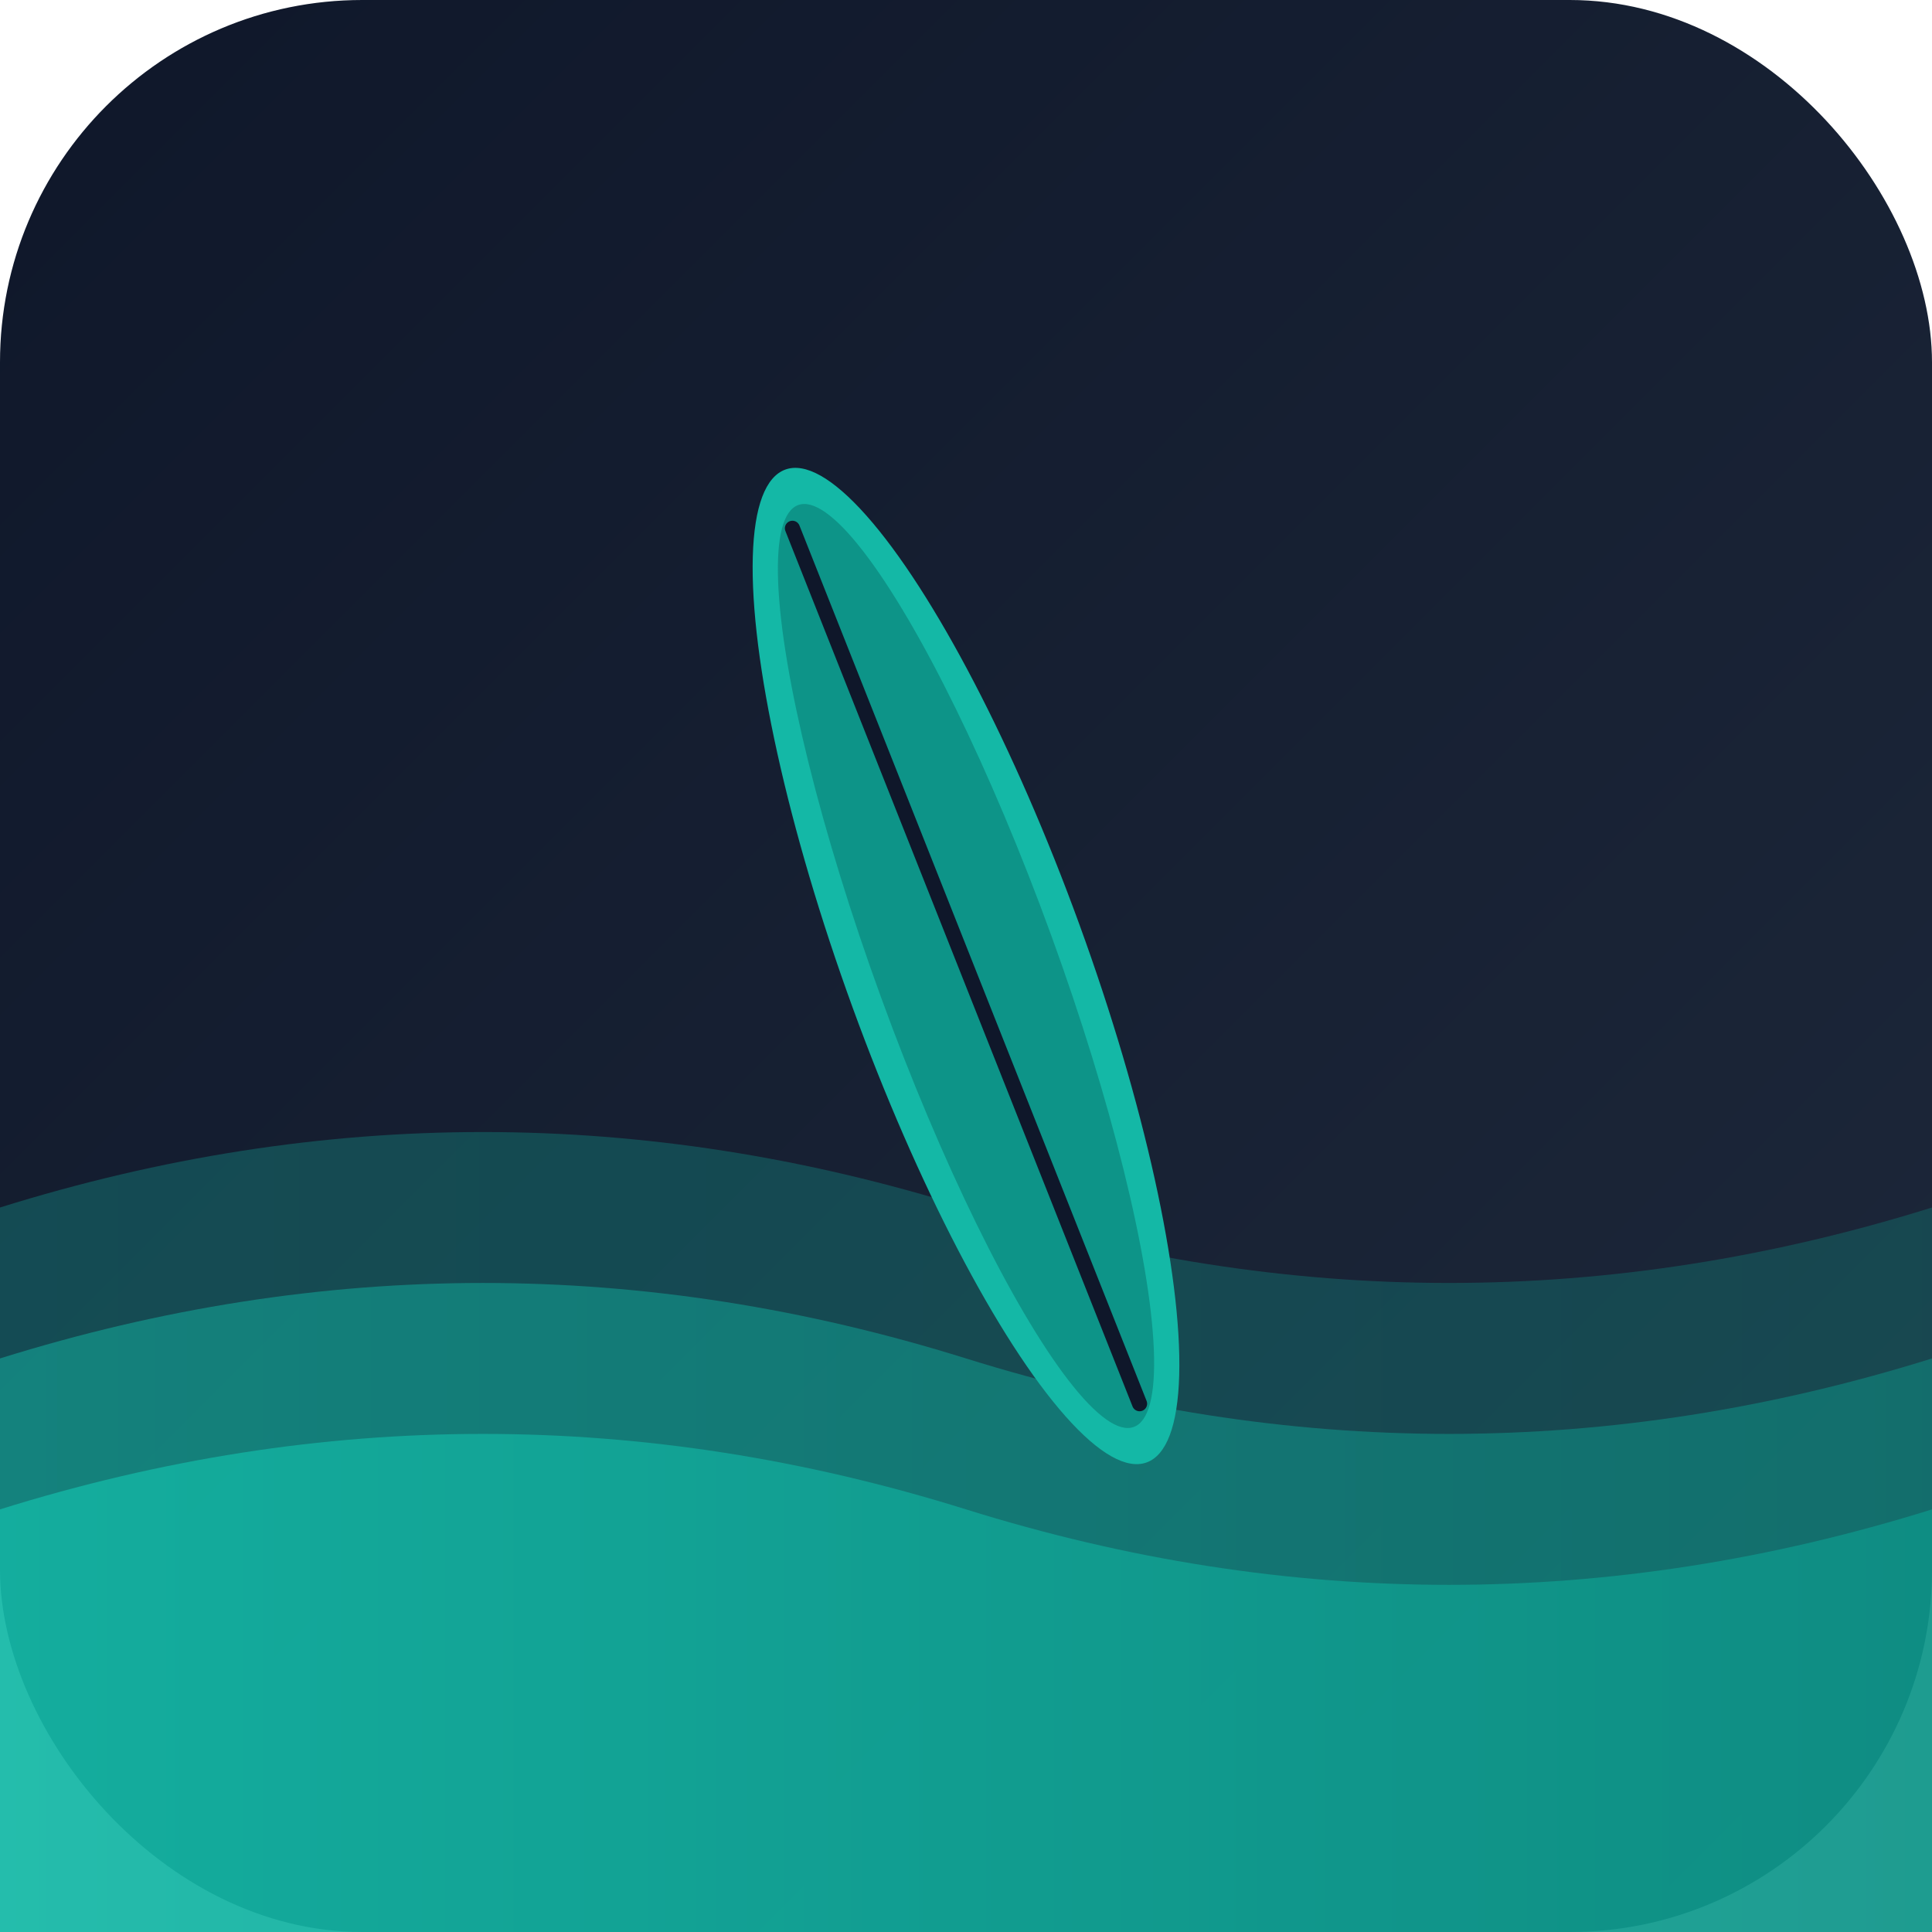 <svg xmlns="http://www.w3.org/2000/svg" viewBox="0 0 512 512">
  <defs>
    <linearGradient id="bg" x1="0%" y1="0%" x2="100%" y2="100%">
      <stop offset="0%" style="stop-color:#0f172a"/>
      <stop offset="100%" style="stop-color:#1e293b"/>
    </linearGradient>
    <linearGradient id="wave" x1="0%" y1="0%" x2="100%" y2="0%">
      <stop offset="0%" style="stop-color:#14b8a6"/>
      <stop offset="100%" style="stop-color:#0d9488"/>
    </linearGradient>
  </defs>
  <!-- Background -->
  <rect width="512" height="512" rx="96" fill="url(#bg)"/>
  <!-- Wave -->
  <path d="M0 320 Q128 280 256 320 T512 320 L512 512 L0 512 Z" fill="url(#wave)" opacity="0.3"/>
  <path d="M0 360 Q128 320 256 360 T512 360 L512 512 L0 512 Z" fill="url(#wave)" opacity="0.5"/>
  <path d="M0 400 Q128 360 256 400 T512 400 L512 512 L0 512 Z" fill="url(#wave)" opacity="0.8"/>
  <!-- Surfboard -->
  <ellipse cx="256" cy="256" rx="32" ry="140" fill="#14b8a6" transform="rotate(-20 256 256)"/>
  <ellipse cx="256" cy="256" rx="24" ry="130" fill="#0d9488" transform="rotate(-20 256 256)"/>
  <!-- Stringer line -->
  <line x1="210" y1="140" x2="302" y2="372" stroke="#0f172a" stroke-width="4" stroke-linecap="round"/>
</svg>
